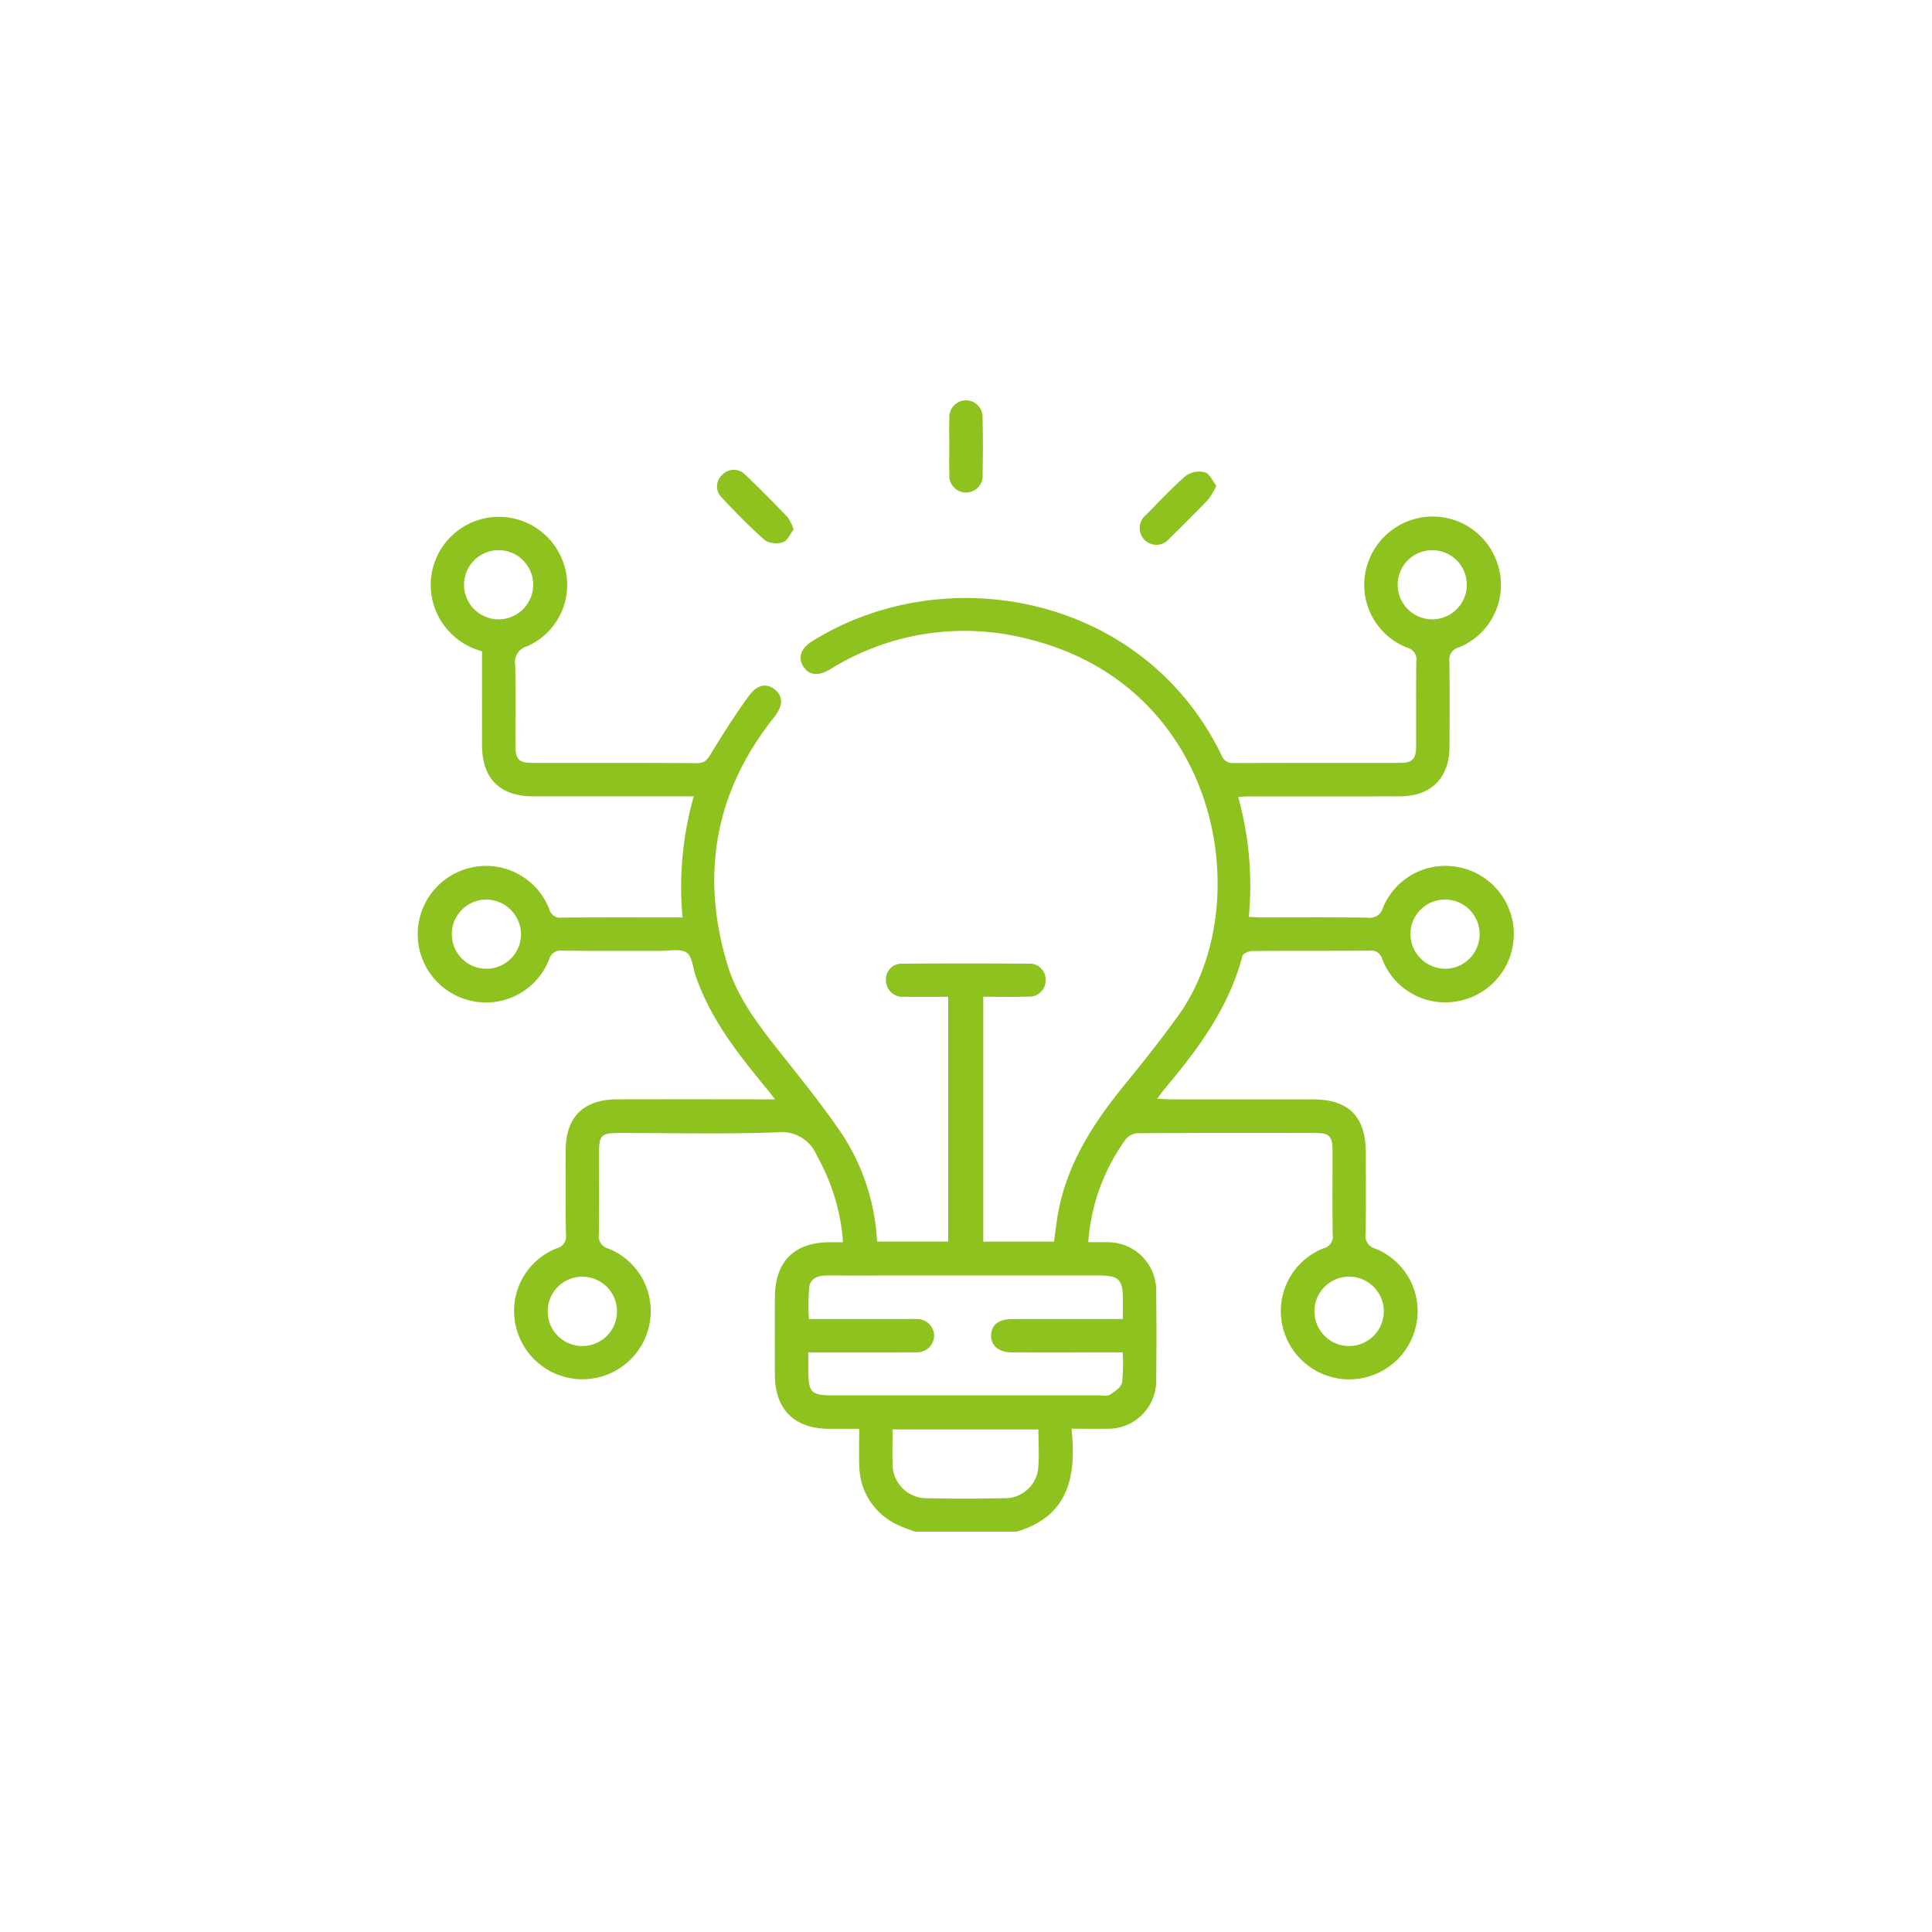 <svg xmlns="http://www.w3.org/2000/svg" xmlns:xlink="http://www.w3.org/1999/xlink" width="222" height="222" viewBox="0 0 222 222">
  <defs>
    <clipPath id="clip-path">
      <rect id="Rectangle_310" data-name="Rectangle 310" width="125.939" height="130" fill="#8dc21f"/>
    </clipPath>
  </defs>
  <g id="about-icon-3" transform="translate(-1058 -3336)">
    <circle id="Ellipse_16" data-name="Ellipse 16" cx="111" cy="111" r="111" transform="translate(1058 3336)" fill="none"/>
    <g id="Group_116" data-name="Group 116" transform="translate(1106 3382)">
      <g id="Group_115" data-name="Group 115" transform="translate(0 0)" clip-path="url(#clip-path)">
        <path id="Path_103" data-name="Path 103" d="M57.131,124.029c-.623-.243-1.269-.438-1.866-.735a7.546,7.546,0,0,1-4.526-6.8c-.058-1.348-.009-2.7-.009-4.285-1.213,0-2.333,0-3.458,0-3.992-.014-6.213-2.21-6.231-6.186-.016-2.962-.009-5.925,0-8.887.009-4.151,2.2-6.354,6.325-6.367.458,0,.919,0,1.5,0a23.463,23.463,0,0,0-2.977-9.894,4.371,4.371,0,0,0-4.609-2.733c-6.046.221-12.1.072-18.155.074-2.018,0-2.291.271-2.293,2.253,0,3.131.031,6.263-.02,9.394A1.461,1.461,0,0,0,21.916,91.5a7.733,7.733,0,0,1,4.723,8.63,7.851,7.851,0,0,1-15.3.552,7.728,7.728,0,0,1,4.635-9.217,1.38,1.38,0,0,0,1.057-1.547C16.966,86.7,17,83.488,17,80.272c0-3.9,2.029-5.918,5.967-5.925q8.187-.014,16.378,0h1.721c-.478-.6-.791-1.01-1.118-1.406-3.243-3.922-6.356-7.925-8.028-12.829-.313-.91-.38-2.2-1.019-2.624-.715-.478-1.949-.2-2.957-.2-3.766-.011-7.536.022-11.3-.025A1.381,1.381,0,0,0,15.09,58.3a7.778,7.778,0,0,1-8.853,4.75,7.841,7.841,0,0,1-.078-15.334,7.784,7.784,0,0,1,8.951,4.765,1.3,1.3,0,0,0,1.462.983c4.564-.036,9.128-.018,13.855-.018a38.234,38.234,0,0,1,1.29-13.911H30.275q-8.507,0-17.015,0c-3.829-.007-5.869-2.056-5.872-5.88-.007-3.592,0-7.183,0-10.795a7.949,7.949,0,0,1-5.6-5.483A7.835,7.835,0,0,1,16.6,12.332a7.687,7.687,0,0,1-4.061,9.97A1.868,1.868,0,0,0,11.2,24.436c.063,3.046.016,6.093.024,9.141,0,1.743.366,2.116,2.052,2.117,6.265.005,12.529-.018,18.79.025.872.007,1.187-.355,1.6-1.041,1.375-2.269,2.809-4.513,4.363-6.667,1-1.39,2.161-1.524,3.116-.655.89.805.789,1.857-.223,3.127-6.781,8.527-8.46,18.052-5.331,28.409,1.22,4.034,3.856,7.289,6.435,10.552,2.335,2.95,4.7,5.891,6.8,9.005a24.754,24.754,0,0,1,3.954,12.237h8.178V62.57c-1.663,0-3.341.022-5.013-.007A1.919,1.919,0,0,1,53.8,60.717a1.8,1.8,0,0,1,1.869-1.956q7.3-.046,14.6,0a1.789,1.789,0,0,1,1.873,1.824,1.848,1.848,0,0,1-1.884,1.964c-1.726.058-3.455.014-5.272.014V90.7h8.126c.128-.934.243-1.882.393-2.825.961-5.983,4.133-10.82,7.874-15.39,2.059-2.519,4.079-5.078,5.985-7.715,9.177-12.7,4.955-37.8-17.131-43.29a29.139,29.139,0,0,0-22.837,3.453c-1.372.831-2.461.7-3.1-.342s-.262-2.083,1.091-2.921c15.382-9.537,38.053-5.252,46.982,13.147a1.352,1.352,0,0,0,1.431.892c6.347-.025,12.7-.011,19.044-.018,1.441,0,1.871-.438,1.878-1.907.014-3.259-.027-6.519.025-9.776a1.381,1.381,0,0,0-1.048-1.556,7.761,7.761,0,0,1-4.94-7.44,7.9,7.9,0,0,1,5.435-7.244,7.822,7.822,0,0,1,9.747,4.662,7.741,7.741,0,0,1-4.3,9.984,1.455,1.455,0,0,0-1.1,1.627c.052,3.257.029,6.517.018,9.776-.011,3.583-2.092,5.7-5.657,5.713-5.84.02-11.68.005-17.52.009-.329,0-.659.042-1.1.071a38.329,38.329,0,0,1,1.216,13.775c.483.022.923.06,1.363.06,4.1,0,8.211-.031,12.313.027a1.548,1.548,0,0,0,1.743-1.151,7.751,7.751,0,0,1,8.549-4.674,7.831,7.831,0,0,1,.675,15.279,7.762,7.762,0,0,1-9.313-4.676,1.3,1.3,0,0,0-1.459-.988c-4.486.036-8.973,0-13.457.043-.4,0-1.082.291-1.155.572-1.558,6-5.156,10.78-9.039,15.4-.217.255-.4.532-.749,1,.588.029,1.017.069,1.446.069q8.193.005,16.378,0c4.18,0,6.146,1.967,6.149,6.128,0,3.089.033,6.18-.022,9.267a1.53,1.53,0,0,0,1.117,1.766,7.727,7.727,0,0,1,4.693,8.759,7.86,7.86,0,0,1-15.325.288,7.748,7.748,0,0,1,4.689-9.09,1.379,1.379,0,0,0,1.044-1.555c-.052-3.257-.014-6.517-.024-9.776-.005-1.5-.384-1.911-1.862-1.915-6.857-.013-13.712-.018-20.567.025a1.876,1.876,0,0,0-1.327.693,22.885,22.885,0,0,0-4.309,11.832c.728,0,1.422-.013,2.116,0a5.555,5.555,0,0,1,5.69,5.708q.06,5.014,0,10.029a5.511,5.511,0,0,1-5.693,5.692c-1.26.029-2.523,0-4.043,0,.6,5.449-.315,10.058-6.3,11.826Zm23.894-24.44V97.3c0-2.251-.467-2.709-2.772-2.709q-10.657,0-21.316,0c-3.3,0-6.6.005-9.9,0-.979,0-1.895.291-2.047,1.307a25.715,25.715,0,0,0-.04,3.692h11.3c.338,0,.677-.009,1.015.009a1.948,1.948,0,0,1,2.079,1.92,1.969,1.969,0,0,1-2.126,1.9c-3.636.031-7.273.013-10.913.013H44.881V105.5c0,2.532.329,2.865,2.848,2.865q15.226,0,30.452,0c.465,0,1.026.125,1.372-.087.556-.34,1.269-.854,1.377-1.4A18.089,18.089,0,0,0,81,103.429c-4.322,0-8.5.007-12.684,0-1.542,0-2.456-.76-2.432-1.967.018-1.173.861-1.859,2.374-1.864,3.764-.014,7.528-.005,11.293-.005h1.479m-9.705,12.688H54.556c0,1.366-.027,2.666.005,3.963a3.912,3.912,0,0,0,3.828,3.938c3.04.069,6.084.06,9.125,0a3.841,3.841,0,0,0,3.773-3.31c.148-1.495.033-3.015.033-4.593M7.869,51.391a3.977,3.977,0,1,0,4,3.94,4.03,4.03,0,0,0-4-3.94M118.12,59.345a3.977,3.977,0,1,0-4.054-4.008,4.025,4.025,0,0,0,4.054,4.008m-1.479-40.152a3.973,3.973,0,1,0-4.039-4.012,3.981,3.981,0,0,0,4.039,4.012M9.3,19.193A3.973,3.973,0,1,0,5.321,15.26,3.972,3.972,0,0,0,9.3,19.193M22.9,98.677a3.984,3.984,0,1,0-4,4.021,3.985,3.985,0,0,0,4-4.021m88.109.056a3.986,3.986,0,1,0-4.056,3.963,3.992,3.992,0,0,0,4.056-3.963" transform="translate(0 5.972)" fill="#8dc21f"/>
        <path id="Path_104" data-name="Path 104" d="M33.758,5.206c0-1.057-.034-2.116.009-3.169a1.91,1.91,0,1,1,3.813-.02c.056,2.154.049,4.311.005,6.464a1.918,1.918,0,1,1-3.818.02c-.042-1.1-.009-2.2-.009-3.3" transform="translate(27.323 0.001)" fill="#8dc21f"/>
        <path id="Path_105" data-name="Path 105" d="M54.645,6.153a8.76,8.76,0,0,1-.921,1.564c-1.459,1.526-2.952,3.017-4.463,4.49A1.921,1.921,0,1,1,46.574,9.5c1.5-1.538,2.975-3.122,4.6-4.524a2.666,2.666,0,0,1,2.163-.367c.53.154.863.983,1.31,1.545" transform="translate(37.123 3.664)" fill="#8dc21f"/>
        <path id="Path_106" data-name="Path 106" d="M27.807,11.268c-.389.5-.688,1.27-1.189,1.444a2.487,2.487,0,0,1-2.079-.183c-1.772-1.558-3.424-3.257-5.036-4.984a1.757,1.757,0,0,1,.074-2.526A1.815,1.815,0,0,1,22.2,4.927c1.681,1.6,3.312,3.254,4.921,4.926a5.871,5.871,0,0,1,.691,1.415" transform="translate(15.385 3.574)" fill="#8dc21f"/>
      </g>
    </g>
  </g>
</svg>
